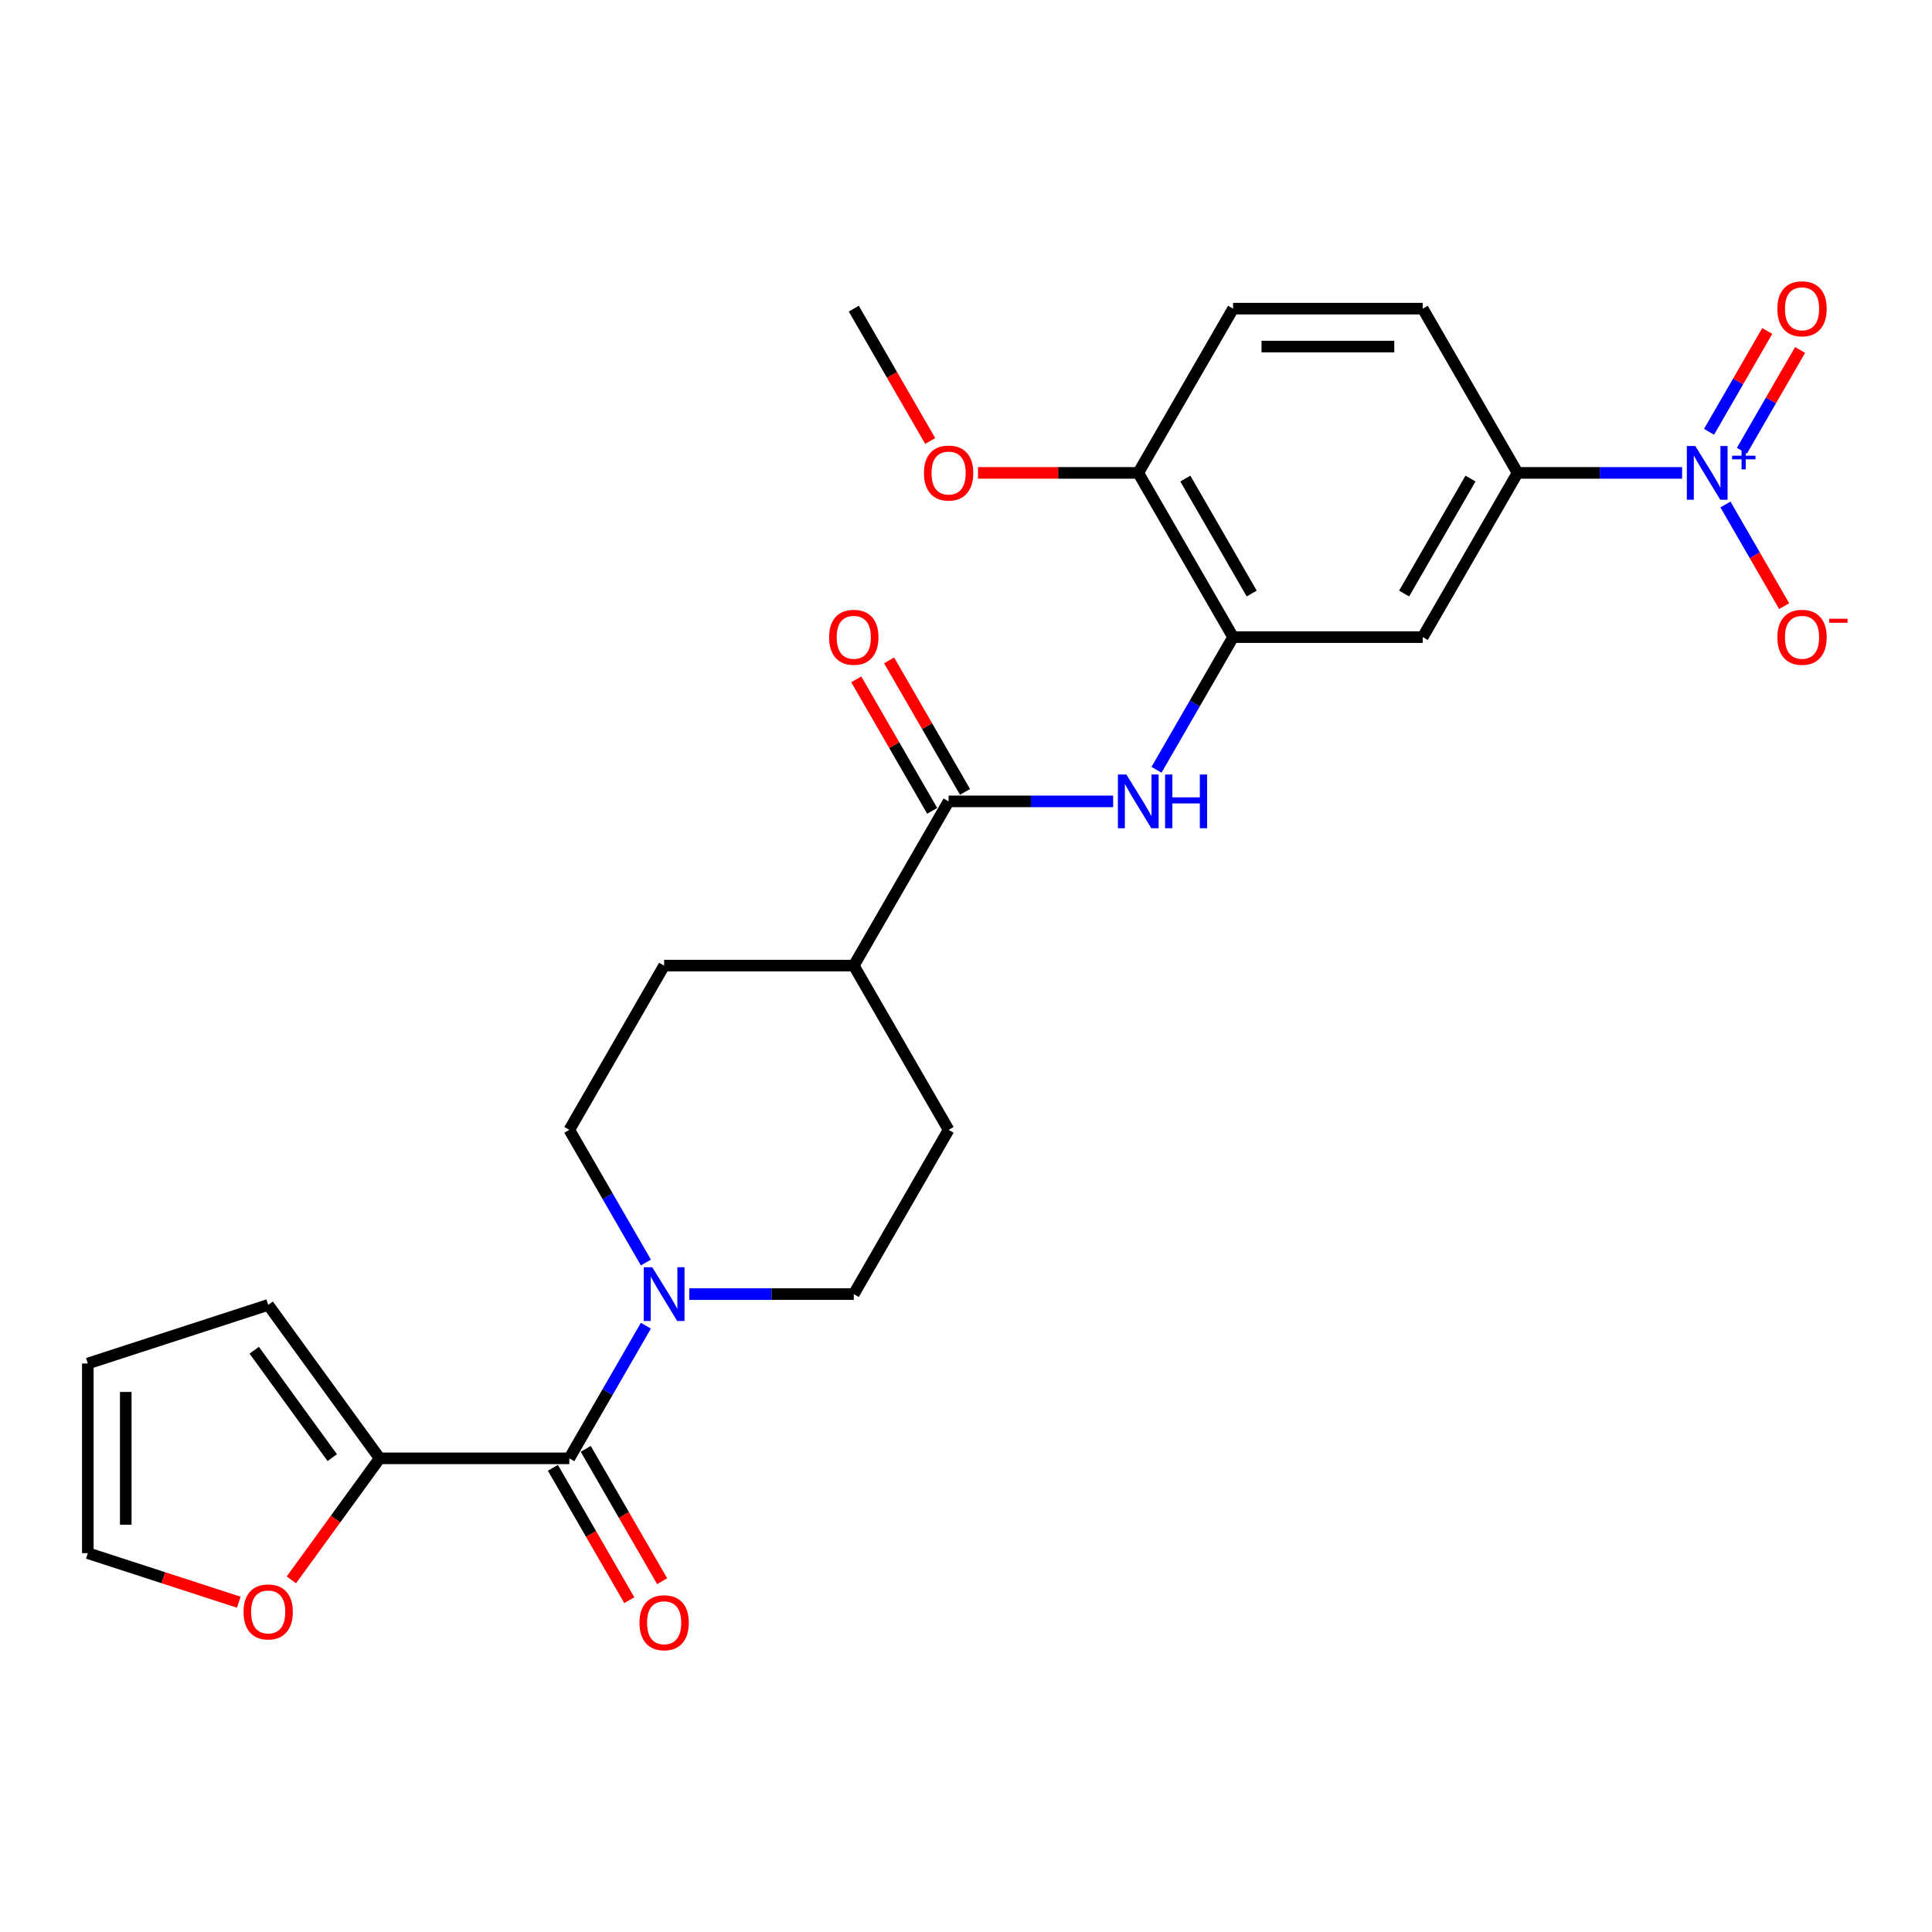 <?xml version='1.0' encoding='iso-8859-1'?>
<svg version='1.1' baseProfile='full'
              xmlns='http://www.w3.org/2000/svg'
                      xmlns:rdkit='http://www.rdkit.org/xml'
                      xmlns:xlink='http://www.w3.org/1999/xlink'
                  xml:space='preserve'
width='1000px' height='1000px' viewBox='0 0 1000 1000'>
<!-- END OF HEADER -->
<rect style='opacity:1.0;fill:#FFFFFF;stroke:none' width='1000' height='1000' x='0' y='0'> </rect>
<path class='bond-5' d='M 870.653,244.766 L 828.07,244.766' style='fill:none;fill-rule:evenodd;stroke:#0000FF;stroke-width:6px;stroke-linecap:butt;stroke-linejoin:miter;stroke-opacity:1' />
<path class='bond-5' d='M 828.07,244.766 L 785.488,244.766' style='fill:none;fill-rule:evenodd;stroke:#000000;stroke-width:6px;stroke-linecap:butt;stroke-linejoin:miter;stroke-opacity:1' />
<path class='bond-8' d='M 893.092,261.12 L 908.282,287.429' style='fill:none;fill-rule:evenodd;stroke:#0000FF;stroke-width:6px;stroke-linecap:butt;stroke-linejoin:miter;stroke-opacity:1' />
<path class='bond-8' d='M 908.282,287.429 L 923.472,313.738' style='fill:none;fill-rule:evenodd;stroke:#FF0000;stroke-width:6px;stroke-linecap:butt;stroke-linejoin:miter;stroke-opacity:1' />
<path class='bond-10' d='M 901.593,233.32 L 916.658,207.227' style='fill:none;fill-rule:evenodd;stroke:#0000FF;stroke-width:6px;stroke-linecap:butt;stroke-linejoin:miter;stroke-opacity:1' />
<path class='bond-10' d='M 916.658,207.227 L 931.723,181.134' style='fill:none;fill-rule:evenodd;stroke:#FF0000;stroke-width:6px;stroke-linecap:butt;stroke-linejoin:miter;stroke-opacity:1' />
<path class='bond-10' d='M 884.591,223.504 L 899.656,197.411' style='fill:none;fill-rule:evenodd;stroke:#0000FF;stroke-width:6px;stroke-linecap:butt;stroke-linejoin:miter;stroke-opacity:1' />
<path class='bond-10' d='M 899.656,197.411 L 914.721,171.317' style='fill:none;fill-rule:evenodd;stroke:#FF0000;stroke-width:6px;stroke-linecap:butt;stroke-linejoin:miter;stroke-opacity:1' />
<path class='bond-0' d='M 294.674,754.834 L 314.494,720.506' style='fill:none;fill-rule:evenodd;stroke:#000000;stroke-width:6px;stroke-linecap:butt;stroke-linejoin:miter;stroke-opacity:1' />
<path class='bond-0' d='M 314.494,720.506 L 334.313,686.177' style='fill:none;fill-rule:evenodd;stroke:#0000FF;stroke-width:6px;stroke-linecap:butt;stroke-linejoin:miter;stroke-opacity:1' />
<path class='bond-6' d='M 294.674,754.834 L 196.511,754.834' style='fill:none;fill-rule:evenodd;stroke:#000000;stroke-width:6px;stroke-linecap:butt;stroke-linejoin:miter;stroke-opacity:1' />
<path class='bond-15' d='M 286.173,759.742 L 305.947,793.993' style='fill:none;fill-rule:evenodd;stroke:#000000;stroke-width:6px;stroke-linecap:butt;stroke-linejoin:miter;stroke-opacity:1' />
<path class='bond-15' d='M 305.947,793.993 L 325.722,828.243' style='fill:none;fill-rule:evenodd;stroke:#FF0000;stroke-width:6px;stroke-linecap:butt;stroke-linejoin:miter;stroke-opacity:1' />
<path class='bond-15' d='M 303.175,749.926 L 322.95,784.176' style='fill:none;fill-rule:evenodd;stroke:#000000;stroke-width:6px;stroke-linecap:butt;stroke-linejoin:miter;stroke-opacity:1' />
<path class='bond-15' d='M 322.95,784.176 L 342.724,818.427' style='fill:none;fill-rule:evenodd;stroke:#FF0000;stroke-width:6px;stroke-linecap:butt;stroke-linejoin:miter;stroke-opacity:1' />
<path class='bond-1' d='M 356.752,669.823 L 399.335,669.823' style='fill:none;fill-rule:evenodd;stroke:#0000FF;stroke-width:6px;stroke-linecap:butt;stroke-linejoin:miter;stroke-opacity:1' />
<path class='bond-1' d='M 399.335,669.823 L 441.918,669.823' style='fill:none;fill-rule:evenodd;stroke:#000000;stroke-width:6px;stroke-linecap:butt;stroke-linejoin:miter;stroke-opacity:1' />
<path class='bond-27' d='M 334.313,653.469 L 314.494,619.14' style='fill:none;fill-rule:evenodd;stroke:#0000FF;stroke-width:6px;stroke-linecap:butt;stroke-linejoin:miter;stroke-opacity:1' />
<path class='bond-27' d='M 314.494,619.14 L 294.674,584.811' style='fill:none;fill-rule:evenodd;stroke:#000000;stroke-width:6px;stroke-linecap:butt;stroke-linejoin:miter;stroke-opacity:1' />
<path class='bond-2' d='M 490.999,414.789 L 533.582,414.789' style='fill:none;fill-rule:evenodd;stroke:#000000;stroke-width:6px;stroke-linecap:butt;stroke-linejoin:miter;stroke-opacity:1' />
<path class='bond-2' d='M 533.582,414.789 L 576.165,414.789' style='fill:none;fill-rule:evenodd;stroke:#0000FF;stroke-width:6px;stroke-linecap:butt;stroke-linejoin:miter;stroke-opacity:1' />
<path class='bond-11' d='M 490.999,414.789 L 441.918,499.8' style='fill:none;fill-rule:evenodd;stroke:#000000;stroke-width:6px;stroke-linecap:butt;stroke-linejoin:miter;stroke-opacity:1' />
<path class='bond-17' d='M 499.501,409.881 L 479.851,375.846' style='fill:none;fill-rule:evenodd;stroke:#000000;stroke-width:6px;stroke-linecap:butt;stroke-linejoin:miter;stroke-opacity:1' />
<path class='bond-17' d='M 479.851,375.846 L 460.201,341.812' style='fill:none;fill-rule:evenodd;stroke:#FF0000;stroke-width:6px;stroke-linecap:butt;stroke-linejoin:miter;stroke-opacity:1' />
<path class='bond-17' d='M 482.498,419.697 L 462.849,385.663' style='fill:none;fill-rule:evenodd;stroke:#000000;stroke-width:6px;stroke-linecap:butt;stroke-linejoin:miter;stroke-opacity:1' />
<path class='bond-17' d='M 462.849,385.663 L 443.199,351.628' style='fill:none;fill-rule:evenodd;stroke:#FF0000;stroke-width:6px;stroke-linecap:butt;stroke-linejoin:miter;stroke-opacity:1' />
<path class='bond-3' d='M 598.604,398.435 L 618.424,364.106' style='fill:none;fill-rule:evenodd;stroke:#0000FF;stroke-width:6px;stroke-linecap:butt;stroke-linejoin:miter;stroke-opacity:1' />
<path class='bond-3' d='M 618.424,364.106 L 638.243,329.777' style='fill:none;fill-rule:evenodd;stroke:#000000;stroke-width:6px;stroke-linecap:butt;stroke-linejoin:miter;stroke-opacity:1' />
<path class='bond-4' d='M 638.243,329.777 L 736.406,329.777' style='fill:none;fill-rule:evenodd;stroke:#000000;stroke-width:6px;stroke-linecap:butt;stroke-linejoin:miter;stroke-opacity:1' />
<path class='bond-26' d='M 638.243,329.777 L 589.162,244.766' style='fill:none;fill-rule:evenodd;stroke:#000000;stroke-width:6px;stroke-linecap:butt;stroke-linejoin:miter;stroke-opacity:1' />
<path class='bond-26' d='M 647.884,307.209 L 613.527,247.701' style='fill:none;fill-rule:evenodd;stroke:#000000;stroke-width:6px;stroke-linecap:butt;stroke-linejoin:miter;stroke-opacity:1' />
<path class='bond-7' d='M 785.488,244.766 L 736.406,329.777' style='fill:none;fill-rule:evenodd;stroke:#000000;stroke-width:6px;stroke-linecap:butt;stroke-linejoin:miter;stroke-opacity:1' />
<path class='bond-7' d='M 761.123,247.701 L 726.766,307.209' style='fill:none;fill-rule:evenodd;stroke:#000000;stroke-width:6px;stroke-linecap:butt;stroke-linejoin:miter;stroke-opacity:1' />
<path class='bond-19' d='M 785.488,244.766 L 736.406,159.755' style='fill:none;fill-rule:evenodd;stroke:#000000;stroke-width:6px;stroke-linecap:butt;stroke-linejoin:miter;stroke-opacity:1' />
<path class='bond-9' d='M 196.511,754.834 L 173.66,786.286' style='fill:none;fill-rule:evenodd;stroke:#000000;stroke-width:6px;stroke-linecap:butt;stroke-linejoin:miter;stroke-opacity:1' />
<path class='bond-9' d='M 173.66,786.286 L 150.809,817.739' style='fill:none;fill-rule:evenodd;stroke:#FF0000;stroke-width:6px;stroke-linecap:butt;stroke-linejoin:miter;stroke-opacity:1' />
<path class='bond-16' d='M 196.511,754.834 L 138.813,675.419' style='fill:none;fill-rule:evenodd;stroke:#000000;stroke-width:6px;stroke-linecap:butt;stroke-linejoin:miter;stroke-opacity:1' />
<path class='bond-16' d='M 171.974,754.462 L 131.585,698.871' style='fill:none;fill-rule:evenodd;stroke:#000000;stroke-width:6px;stroke-linecap:butt;stroke-linejoin:miter;stroke-opacity:1' />
<path class='bond-18' d='M 123.598,829.306 L 84.526,816.611' style='fill:none;fill-rule:evenodd;stroke:#FF0000;stroke-width:6px;stroke-linecap:butt;stroke-linejoin:miter;stroke-opacity:1' />
<path class='bond-18' d='M 84.526,816.611 L 45.455,803.916' style='fill:none;fill-rule:evenodd;stroke:#000000;stroke-width:6px;stroke-linecap:butt;stroke-linejoin:miter;stroke-opacity:1' />
<path class='bond-22' d='M 441.918,499.8 L 343.755,499.8' style='fill:none;fill-rule:evenodd;stroke:#000000;stroke-width:6px;stroke-linecap:butt;stroke-linejoin:miter;stroke-opacity:1' />
<path class='bond-23' d='M 441.918,499.8 L 490.999,584.811' style='fill:none;fill-rule:evenodd;stroke:#000000;stroke-width:6px;stroke-linecap:butt;stroke-linejoin:miter;stroke-opacity:1' />
<path class='bond-12' d='M 589.162,244.766 L 638.243,159.755' style='fill:none;fill-rule:evenodd;stroke:#000000;stroke-width:6px;stroke-linecap:butt;stroke-linejoin:miter;stroke-opacity:1' />
<path class='bond-24' d='M 589.162,244.766 L 547.688,244.766' style='fill:none;fill-rule:evenodd;stroke:#000000;stroke-width:6px;stroke-linecap:butt;stroke-linejoin:miter;stroke-opacity:1' />
<path class='bond-24' d='M 547.688,244.766 L 506.215,244.766' style='fill:none;fill-rule:evenodd;stroke:#FF0000;stroke-width:6px;stroke-linecap:butt;stroke-linejoin:miter;stroke-opacity:1' />
<path class='bond-13' d='M 294.674,584.811 L 343.755,499.8' style='fill:none;fill-rule:evenodd;stroke:#000000;stroke-width:6px;stroke-linecap:butt;stroke-linejoin:miter;stroke-opacity:1' />
<path class='bond-14' d='M 441.918,669.823 L 490.999,584.811' style='fill:none;fill-rule:evenodd;stroke:#000000;stroke-width:6px;stroke-linecap:butt;stroke-linejoin:miter;stroke-opacity:1' />
<path class='bond-20' d='M 138.813,675.419 L 45.455,705.753' style='fill:none;fill-rule:evenodd;stroke:#000000;stroke-width:6px;stroke-linecap:butt;stroke-linejoin:miter;stroke-opacity:1' />
<path class='bond-28' d='M 45.455,803.916 L 45.455,705.753' style='fill:none;fill-rule:evenodd;stroke:#000000;stroke-width:6px;stroke-linecap:butt;stroke-linejoin:miter;stroke-opacity:1' />
<path class='bond-28' d='M 65.087,789.191 L 65.087,720.477' style='fill:none;fill-rule:evenodd;stroke:#000000;stroke-width:6px;stroke-linecap:butt;stroke-linejoin:miter;stroke-opacity:1' />
<path class='bond-21' d='M 736.406,159.755 L 638.243,159.755' style='fill:none;fill-rule:evenodd;stroke:#000000;stroke-width:6px;stroke-linecap:butt;stroke-linejoin:miter;stroke-opacity:1' />
<path class='bond-21' d='M 721.682,179.387 L 652.968,179.387' style='fill:none;fill-rule:evenodd;stroke:#000000;stroke-width:6px;stroke-linecap:butt;stroke-linejoin:miter;stroke-opacity:1' />
<path class='bond-25' d='M 481.467,228.255 L 461.692,194.005' style='fill:none;fill-rule:evenodd;stroke:#FF0000;stroke-width:6px;stroke-linecap:butt;stroke-linejoin:miter;stroke-opacity:1' />
<path class='bond-25' d='M 461.692,194.005 L 441.918,159.755' style='fill:none;fill-rule:evenodd;stroke:#000000;stroke-width:6px;stroke-linecap:butt;stroke-linejoin:miter;stroke-opacity:1' />
<path  class='atom-0' d='M 877.505 230.866
L 886.615 245.591
Q 887.518 247.043, 888.971 249.674
Q 890.423 252.305, 890.502 252.462
L 890.502 230.866
L 894.193 230.866
L 894.193 258.666
L 890.384 258.666
L 880.607 242.567
Q 879.468 240.682, 878.251 238.523
Q 877.073 236.363, 876.72 235.696
L 876.72 258.666
L 873.108 258.666
L 873.108 230.866
L 877.505 230.866
' fill='#0000FF'/>
<path  class='atom-0' d='M 896.525 235.877
L 901.423 235.877
L 901.423 230.72
L 903.6 230.72
L 903.6 235.877
L 908.628 235.877
L 908.628 237.743
L 903.6 237.743
L 903.6 242.926
L 901.423 242.926
L 901.423 237.743
L 896.525 237.743
L 896.525 235.877
' fill='#0000FF'/>
<path  class='atom-2' d='M 337.61 655.923
L 346.72 670.647
Q 347.623 672.1, 349.076 674.731
Q 350.529 677.362, 350.607 677.519
L 350.607 655.923
L 354.298 655.923
L 354.298 683.723
L 350.489 683.723
L 340.712 667.624
Q 339.574 665.739, 338.356 663.58
Q 337.179 661.42, 336.825 660.753
L 336.825 683.723
L 333.213 683.723
L 333.213 655.923
L 337.61 655.923
' fill='#0000FF'/>
<path  class='atom-4' d='M 583.017 400.889
L 592.127 415.613
Q 593.03 417.066, 594.483 419.697
Q 595.935 422.328, 596.014 422.485
L 596.014 400.889
L 599.705 400.889
L 599.705 428.689
L 595.896 428.689
L 586.119 412.59
Q 584.98 410.705, 583.763 408.546
Q 582.585 406.386, 582.232 405.718
L 582.232 428.689
L 578.619 428.689
L 578.619 400.889
L 583.017 400.889
' fill='#0000FF'/>
<path  class='atom-4' d='M 603.042 400.889
L 606.812 400.889
L 606.812 412.708
L 621.026 412.708
L 621.026 400.889
L 624.795 400.889
L 624.795 428.689
L 621.026 428.689
L 621.026 415.849
L 606.812 415.849
L 606.812 428.689
L 603.042 428.689
L 603.042 400.889
' fill='#0000FF'/>
<path  class='atom-9' d='M 919.97 329.856
Q 919.97 323.181, 923.269 319.451
Q 926.567 315.72, 932.732 315.72
Q 938.896 315.72, 942.194 319.451
Q 945.493 323.181, 945.493 329.856
Q 945.493 336.609, 942.155 340.457
Q 938.818 344.266, 932.732 344.266
Q 926.606 344.266, 923.269 340.457
Q 919.97 336.649, 919.97 329.856
M 932.732 341.125
Q 936.972 341.125, 939.25 338.298
Q 941.566 335.432, 941.566 329.856
Q 941.566 324.398, 939.25 321.649
Q 936.972 318.862, 932.732 318.862
Q 928.491 318.862, 926.174 321.61
Q 923.897 324.359, 923.897 329.856
Q 923.897 335.471, 926.174 338.298
Q 928.491 341.125, 932.732 341.125
' fill='#FF0000'/>
<path  class='atom-9' d='M 946.788 320.258
L 956.299 320.258
L 956.299 322.331
L 946.788 322.331
L 946.788 320.258
' fill='#FF0000'/>
<path  class='atom-10' d='M 126.052 834.328
Q 126.052 827.653, 129.35 823.923
Q 132.648 820.193, 138.813 820.193
Q 144.977 820.193, 148.276 823.923
Q 151.574 827.653, 151.574 834.328
Q 151.574 841.082, 148.236 844.93
Q 144.899 848.738, 138.813 848.738
Q 132.687 848.738, 129.35 844.93
Q 126.052 841.121, 126.052 834.328
M 138.813 845.597
Q 143.053 845.597, 145.331 842.77
Q 147.647 839.904, 147.647 834.328
Q 147.647 828.87, 145.331 826.122
Q 143.053 823.334, 138.813 823.334
Q 134.572 823.334, 132.256 826.082
Q 129.978 828.831, 129.978 834.328
Q 129.978 839.943, 132.256 842.77
Q 134.572 845.597, 138.813 845.597
' fill='#FF0000'/>
<path  class='atom-11' d='M 919.97 159.833
Q 919.97 153.158, 923.269 149.428
Q 926.567 145.698, 932.732 145.698
Q 938.896 145.698, 942.194 149.428
Q 945.493 153.158, 945.493 159.833
Q 945.493 166.587, 942.155 170.435
Q 938.818 174.243, 932.732 174.243
Q 926.606 174.243, 923.269 170.435
Q 919.97 166.626, 919.97 159.833
M 932.732 171.102
Q 936.972 171.102, 939.25 168.275
Q 941.566 165.409, 941.566 159.833
Q 941.566 154.375, 939.25 151.627
Q 936.972 148.839, 932.732 148.839
Q 928.491 148.839, 926.174 151.587
Q 923.897 154.336, 923.897 159.833
Q 923.897 165.448, 926.174 168.275
Q 928.491 171.102, 932.732 171.102
' fill='#FF0000'/>
<path  class='atom-16' d='M 330.994 839.924
Q 330.994 833.249, 334.293 829.519
Q 337.591 825.789, 343.755 825.789
Q 349.92 825.789, 353.218 829.519
Q 356.517 833.249, 356.517 839.924
Q 356.517 846.678, 353.179 850.526
Q 349.842 854.334, 343.755 854.334
Q 337.63 854.334, 334.293 850.526
Q 330.994 846.717, 330.994 839.924
M 343.755 851.193
Q 347.996 851.193, 350.273 848.366
Q 352.59 845.5, 352.59 839.924
Q 352.59 834.466, 350.273 831.718
Q 347.996 828.93, 343.755 828.93
Q 339.515 828.93, 337.198 831.679
Q 334.921 834.427, 334.921 839.924
Q 334.921 845.539, 337.198 848.366
Q 339.515 851.193, 343.755 851.193
' fill='#FF0000'/>
<path  class='atom-18' d='M 429.157 329.856
Q 429.157 323.181, 432.455 319.451
Q 435.753 315.72, 441.918 315.72
Q 448.083 315.72, 451.381 319.451
Q 454.679 323.181, 454.679 329.856
Q 454.679 336.609, 451.342 340.457
Q 448.004 344.266, 441.918 344.266
Q 435.793 344.266, 432.455 340.457
Q 429.157 336.649, 429.157 329.856
M 441.918 341.125
Q 446.159 341.125, 448.436 338.298
Q 450.753 335.432, 450.753 329.856
Q 450.753 324.398, 448.436 321.649
Q 446.159 318.862, 441.918 318.862
Q 437.677 318.862, 435.361 321.61
Q 433.083 324.359, 433.083 329.856
Q 433.083 335.471, 435.361 338.298
Q 437.677 341.125, 441.918 341.125
' fill='#FF0000'/>
<path  class='atom-25' d='M 478.238 244.844
Q 478.238 238.169, 481.537 234.439
Q 484.835 230.709, 490.999 230.709
Q 497.164 230.709, 500.462 234.439
Q 503.761 238.169, 503.761 244.844
Q 503.761 251.598, 500.423 255.446
Q 497.086 259.255, 490.999 259.255
Q 484.874 259.255, 481.537 255.446
Q 478.238 251.637, 478.238 244.844
M 490.999 256.114
Q 495.24 256.114, 497.517 253.286
Q 499.834 250.42, 499.834 244.844
Q 499.834 239.387, 497.517 236.638
Q 495.24 233.85, 490.999 233.85
Q 486.759 233.85, 484.442 236.599
Q 482.165 239.347, 482.165 244.844
Q 482.165 250.459, 484.442 253.286
Q 486.759 256.114, 490.999 256.114
' fill='#FF0000'/>
</svg>
